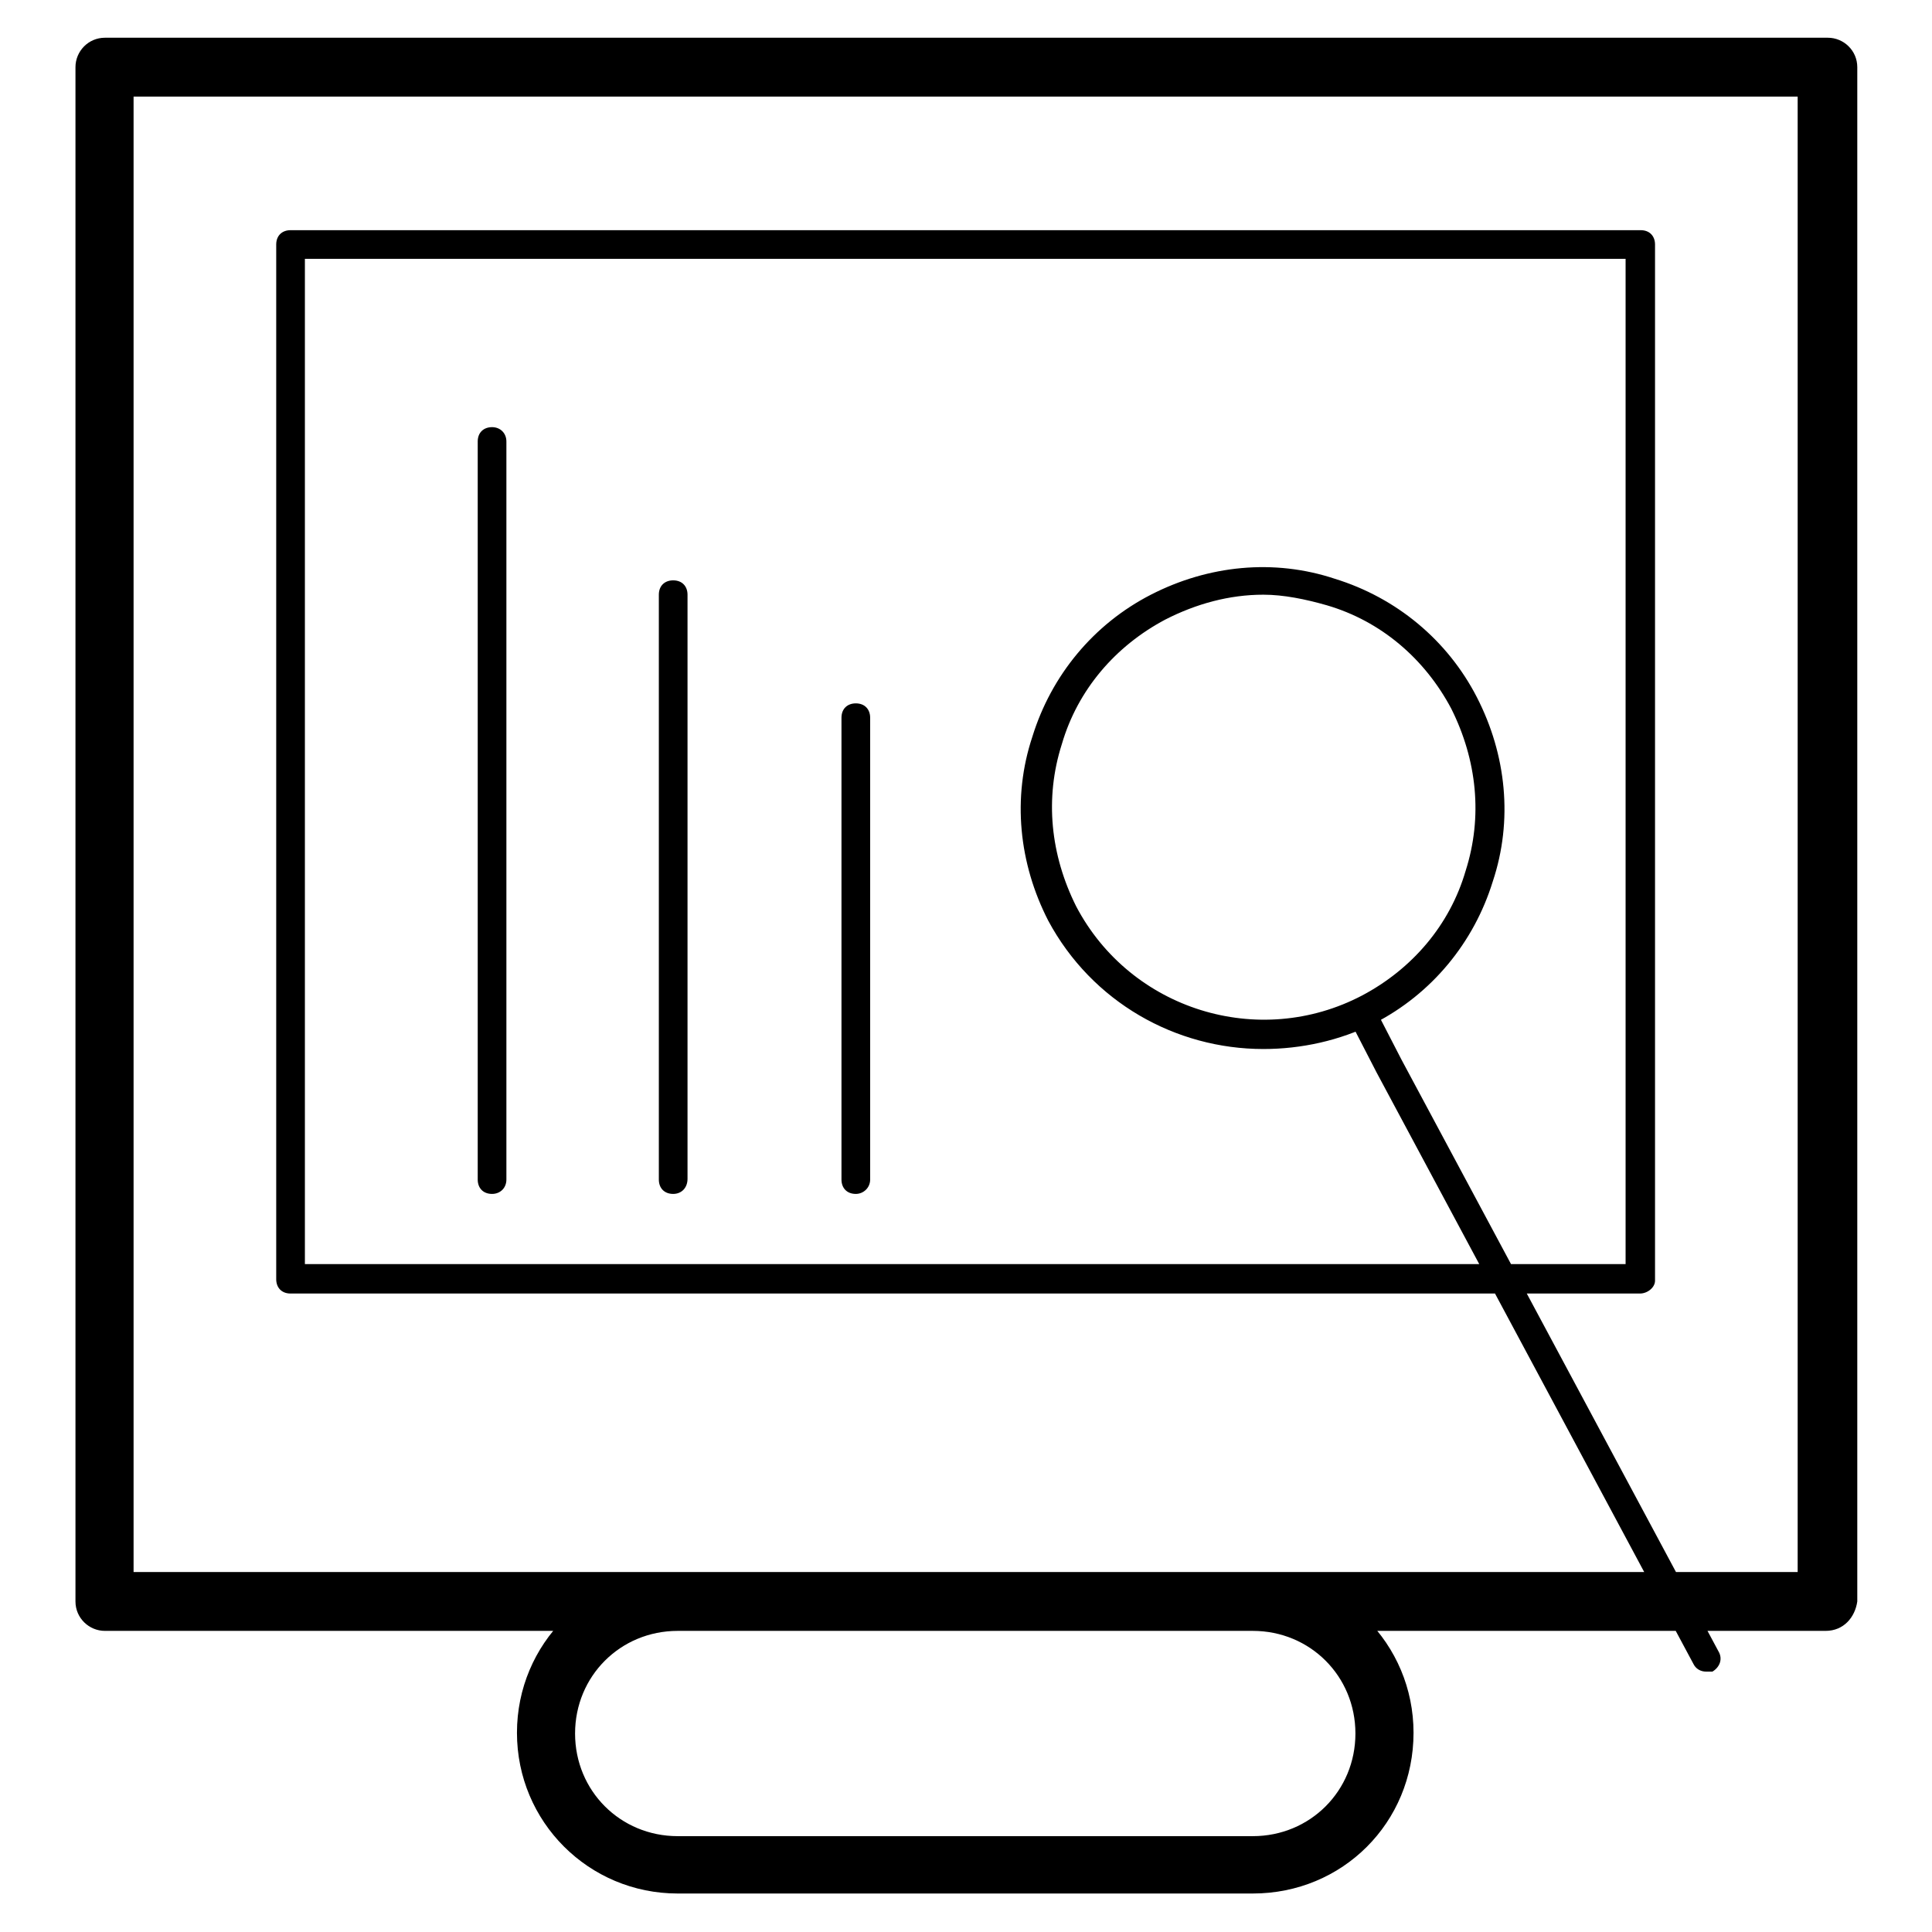<?xml version="1.0" encoding="utf-8"?>
<!-- Svg Vector Icons : http://www.onlinewebfonts.com/icon -->
<!DOCTYPE svg PUBLIC "-//W3C//DTD SVG 1.1//EN" "http://www.w3.org/Graphics/SVG/1.1/DTD/svg11.dtd">
<svg version="1.1" xmlns="http://www.w3.org/2000/svg" xmlns:xlink="http://www.w3.org/1999/xlink" x="0px" y="0px" viewBox="0 0 256 256" enable-background="new 0 0 256 256" xml:space="preserve">
<g> <path fill="#000000" d="M241.9,216.1H13.9c-2.1,0-3.9-1.7-3.9-3.9V8.9c0-2.1,1.7-3.9,3.9-3.9h228.3c2.1,0,3.9,1.7,3.9,3.9v203.3 C245.8,214.3,244.3,216.1,241.9,216.1z M17.7,208.3h220.5V12.8H17.7V208.3z M217.3,171.4H38.5c-1.2,0-1.9-0.8-1.9-1.9V32.4 c0-1.2,0.8-1.9,1.9-1.9h178.9c1.2,0,1.9,0.8,1.9,1.9v137.3C219.3,170.6,218.3,171.4,217.3,171.4z M40.4,167.5h175V34.3h-175V167.5 L40.4,167.5z M166,250.9H89.8c-11.8,0-21.3-9.5-21.3-21.3c0-11.8,9.5-21.3,21.3-21.3H166c11.8,0,21.3,9.5,21.3,21.3 C187.3,241.5,177.9,250.9,166,250.9z M89.8,216.1c-7.6,0-13.6,6-13.6,13.6s6,13.6,13.6,13.6H166c7.6,0,13.6-6,13.6-13.6 s-6-13.6-13.6-13.6H89.8z M65.2,158.2c-1.2,0-1.9-0.8-1.9-1.9V58.5c0-1.2,0.8-1.9,1.9-1.9s1.9,0.8,1.9,1.9v97.8 C67.1,157.4,66.3,158.2,65.2,158.2z M89.2,158.2c-1.2,0-1.9-0.8-1.9-1.9V78.8c0-1.2,0.8-1.9,1.9-1.9c1.2,0,1.9,0.8,1.9,1.9v77.4 C91.1,157.4,90.3,158.2,89.2,158.2z M113.4,158.2c-1.2,0-1.9-0.8-1.9-1.9V95.1c0-1.2,0.8-1.9,1.9-1.9c1.2,0,1.9,0.8,1.9,1.9v61.2 C115.3,157.4,114.4,158.2,113.4,158.2z M167.4,139c-11.6,0-22.7-6.2-28.5-17c-3.9-7.6-4.8-16.3-2.1-24.4 c2.5-8.1,8.1-14.9,15.7-18.8c7.6-3.9,16.3-4.8,24.4-2.1c8.1,2.5,14.9,8.1,18.8,15.7c3.9,7.6,4.8,16.3,2.1,24.4 c-2.5,8.1-8.1,14.9-15.7,18.8C177.5,137.9,172.4,139,167.4,139z M167.4,78.8c-4.5,0-8.9,1.2-13,3.3c-6.6,3.5-11.6,9.3-13.7,16.5 c-2.3,7.2-1.5,14.7,1.9,21.5c7.2,13.7,24.2,19,37.9,11.8c6.6-3.5,11.6-9.3,13.7-16.5c2.3-7.2,1.5-14.7-1.9-21.5 c-3.5-6.6-9.3-11.6-16.5-13.7C173,79.4,170.1,78.8,167.4,78.8z M226.1,221.5c-0.8,0-1.4-0.4-1.7-1l-42-78.4l-3.3-6.4 c-0.6-1-0.2-2.1,0.8-2.5c1-0.6,2.1-0.2,2.5,0.8l3.3,6.4l42,78.4c0.6,1,0.2,2.1-0.8,2.7H226.1z"/></g>
</svg>